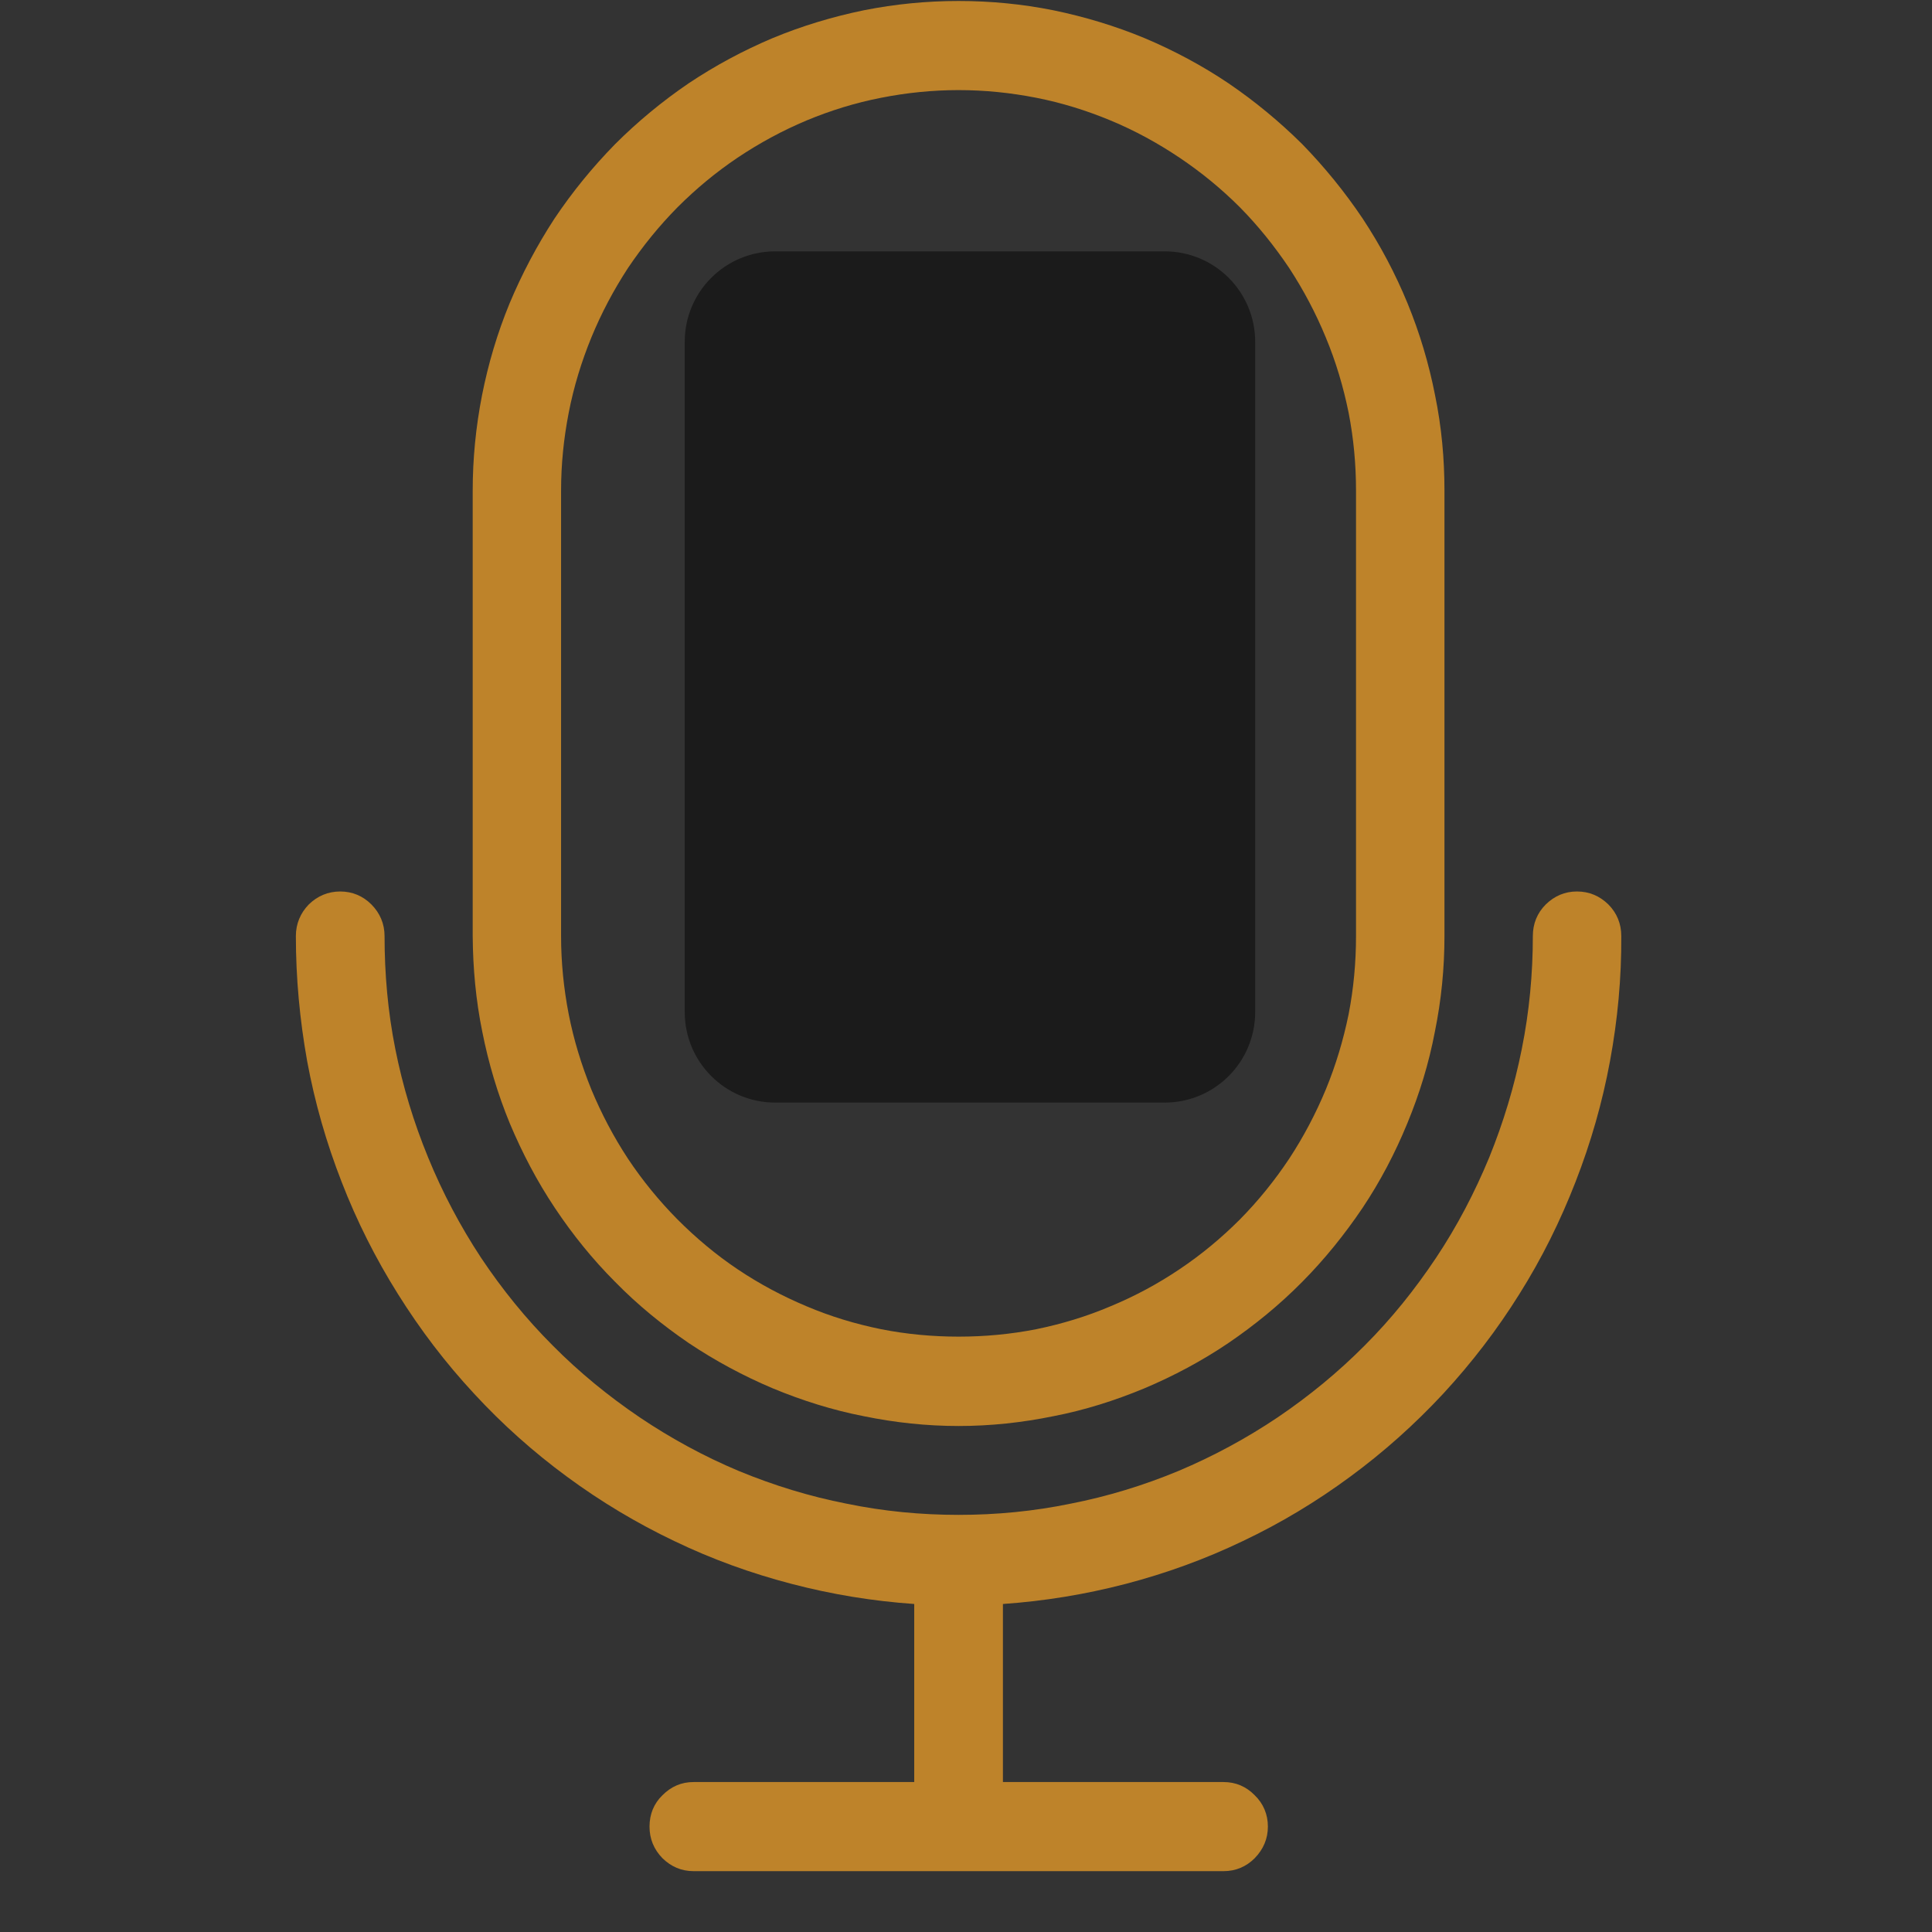 <svg xmlns="http://www.w3.org/2000/svg" xmlns:xlink="http://www.w3.org/1999/xlink" width="42" zoomAndPan="magnify" viewBox="0 0 31.5 31.5" height="42" preserveAspectRatio="xMidYMid meet" version="1.0"><rect x="0" y="0" width="31.5" height="31.5" fill="#333333" stroke="none"/><defs><clipPath id="bedc165120"><path d="M 4.824 0 L 26.453 0 L 26.453 30.516 L 4.824 30.516 Z M 4.824 0 " clip-rule="nonzero"/></clipPath><clipPath id="0c745f8bc5"><path d="M 11.164 4.098 L 20.465 4.098 L 20.465 17.977 L 11.164 17.977 Z M 11.164 4.098 " clip-rule="nonzero"/></clipPath><clipPath id="ee34071c20"><path d="M 12.641 4.098 L 18.988 4.098 C 19.805 4.098 20.465 4.758 20.465 5.574 L 20.465 16.5 C 20.465 17.316 19.805 17.977 18.988 17.977 L 12.641 17.977 C 11.824 17.977 11.164 17.316 11.164 16.5 L 11.164 5.574 C 11.164 4.758 11.824 4.098 12.641 4.098 Z M 12.641 4.098 " clip-rule="nonzero"/></clipPath></defs><g clip-path="url(#bedc165120)"><path fill="#be832a" d="M 15.629 23.25 C 16.148 23.25 16.664 23.195 17.176 23.09 C 17.684 22.992 18.176 22.836 18.656 22.637 C 19.137 22.434 19.598 22.188 20.027 21.898 C 20.457 21.605 20.859 21.277 21.23 20.902 C 21.594 20.535 21.922 20.129 22.215 19.695 C 22.504 19.262 22.746 18.801 22.945 18.316 C 23.145 17.832 23.297 17.336 23.395 16.82 C 23.5 16.305 23.551 15.785 23.551 15.262 L 23.551 8 C 23.551 7.48 23.504 6.961 23.398 6.445 C 23.297 5.93 23.148 5.43 22.949 4.945 C 22.75 4.461 22.508 4.004 22.219 3.566 C 21.926 3.129 21.598 2.727 21.234 2.352 C 20.863 1.984 20.461 1.652 20.031 1.359 C 19.602 1.07 19.141 0.824 18.66 0.621 C 18.18 0.422 17.684 0.273 17.176 0.168 C 16.668 0.066 16.152 0.016 15.629 0.016 C 15.109 0.016 14.594 0.066 14.082 0.168 C 13.574 0.273 13.078 0.422 12.598 0.621 C 12.117 0.824 11.66 1.07 11.227 1.359 C 10.797 1.652 10.395 1.984 10.027 2.352 C 9.66 2.727 9.332 3.129 9.039 3.566 C 8.754 4.004 8.512 4.461 8.309 4.945 C 8.109 5.43 7.961 5.93 7.859 6.445 C 7.758 6.961 7.707 7.48 7.707 8 L 7.707 15.262 C 7.711 15.785 7.758 16.305 7.863 16.82 C 7.965 17.336 8.113 17.832 8.312 18.316 C 8.516 18.801 8.758 19.262 9.047 19.695 C 9.336 20.129 9.664 20.535 10.031 20.902 C 10.398 21.277 10.801 21.605 11.23 21.898 C 11.664 22.188 12.121 22.434 12.602 22.637 C 13.082 22.836 13.578 22.992 14.082 23.09 C 14.594 23.195 15.109 23.25 15.629 23.25 Z M 9.148 8 C 9.148 7.57 9.191 7.148 9.273 6.727 C 9.355 6.305 9.48 5.898 9.641 5.504 C 9.805 5.105 10.004 4.73 10.238 4.371 C 10.477 4.016 10.746 3.684 11.047 3.379 C 11.348 3.078 11.672 2.809 12.027 2.57 C 12.383 2.332 12.758 2.129 13.148 1.965 C 13.543 1.801 13.945 1.676 14.367 1.594 C 14.781 1.512 15.207 1.469 15.629 1.469 C 16.055 1.469 16.477 1.512 16.895 1.594 C 17.312 1.676 17.715 1.801 18.109 1.965 C 18.504 2.129 18.875 2.332 19.23 2.57 C 19.586 2.809 19.914 3.078 20.215 3.379 C 20.516 3.684 20.781 4.016 21.02 4.371 C 21.254 4.73 21.453 5.105 21.617 5.504 C 21.781 5.898 21.902 6.305 21.988 6.727 C 22.07 7.148 22.109 7.57 22.109 8 L 22.109 15.262 C 22.109 15.691 22.07 16.117 21.988 16.539 C 21.902 16.957 21.781 17.363 21.617 17.762 C 21.453 18.156 21.254 18.535 21.02 18.891 C 20.781 19.25 20.516 19.578 20.215 19.883 C 19.914 20.184 19.586 20.457 19.23 20.695 C 18.875 20.934 18.504 21.133 18.109 21.297 C 17.715 21.465 17.312 21.586 16.895 21.672 C 16.477 21.754 16.055 21.793 15.629 21.793 C 15.207 21.793 14.781 21.754 14.367 21.672 C 13.945 21.586 13.543 21.465 13.148 21.297 C 12.758 21.133 12.383 20.934 12.027 20.695 C 11.672 20.457 11.348 20.184 11.047 19.883 C 10.746 19.578 10.477 19.25 10.238 18.891 C 10.004 18.535 9.805 18.156 9.641 17.762 C 9.48 17.363 9.355 16.957 9.273 16.539 C 9.191 16.117 9.148 15.691 9.148 15.262 Z M 16.352 26.152 L 16.352 29.055 L 19.949 29.055 C 20.148 29.055 20.32 29.129 20.457 29.27 C 20.598 29.406 20.672 29.582 20.672 29.781 C 20.672 29.98 20.598 30.152 20.457 30.297 C 20.32 30.434 20.148 30.508 19.949 30.508 L 11.309 30.508 C 11.109 30.508 10.941 30.434 10.801 30.297 C 10.66 30.152 10.59 29.98 10.59 29.781 C 10.59 29.582 10.66 29.406 10.801 29.27 C 10.941 29.129 11.109 29.055 11.309 29.055 L 14.906 29.055 L 14.906 26.152 C 14.23 26.105 13.562 25.996 12.906 25.824 C 12.246 25.652 11.609 25.422 10.992 25.125 C 10.379 24.832 9.797 24.484 9.246 24.078 C 8.699 23.676 8.191 23.223 7.73 22.723 C 7.262 22.219 6.852 21.68 6.488 21.098 C 6.125 20.52 5.816 19.906 5.57 19.27 C 5.32 18.629 5.133 17.977 5.008 17.301 C 4.887 16.625 4.824 15.945 4.824 15.262 C 4.824 15.062 4.898 14.887 5.035 14.746 C 5.176 14.609 5.348 14.535 5.547 14.535 C 5.746 14.535 5.918 14.609 6.055 14.746 C 6.195 14.887 6.27 15.062 6.27 15.262 C 6.27 15.879 6.324 16.496 6.445 17.102 C 6.566 17.711 6.746 18.301 6.98 18.871 C 7.215 19.445 7.504 19.992 7.844 20.508 C 8.188 21.023 8.574 21.5 9.012 21.938 C 9.445 22.375 9.918 22.762 10.43 23.109 C 10.941 23.453 11.48 23.746 12.047 23.984 C 12.617 24.219 13.199 24.398 13.801 24.516 C 14.406 24.641 15.016 24.699 15.629 24.699 C 16.242 24.699 16.852 24.641 17.457 24.516 C 18.059 24.398 18.645 24.219 19.211 23.984 C 19.777 23.746 20.32 23.453 20.832 23.109 C 21.344 22.762 21.816 22.375 22.25 21.938 C 22.688 21.5 23.07 21.023 23.414 20.508 C 23.758 19.992 24.043 19.445 24.281 18.871 C 24.512 18.301 24.691 17.711 24.812 17.102 C 24.934 16.496 24.992 15.879 24.992 15.262 C 24.992 15.062 25.062 14.887 25.203 14.746 C 25.344 14.609 25.512 14.535 25.711 14.535 C 25.914 14.535 26.082 14.609 26.223 14.746 C 26.363 14.887 26.434 15.062 26.434 15.262 C 26.438 15.945 26.375 16.625 26.25 17.301 C 26.125 17.977 25.938 18.629 25.688 19.27 C 25.441 19.906 25.137 20.52 24.773 21.098 C 24.41 21.68 23.996 22.219 23.531 22.723 C 23.066 23.223 22.559 23.676 22.012 24.078 C 21.461 24.484 20.883 24.832 20.266 25.125 C 19.648 25.422 19.012 25.652 18.355 25.824 C 17.695 25.996 17.027 26.105 16.352 26.152 Z M 16.352 26.152 " fill-opacity="1" fill-rule="nonzero"/></g><path fill="#ffffff" d="M 13.34 6.66 L 13.234 6.332 L 12.738 6.332 L 12.637 6.66 L 12.324 6.66 L 12.809 5.273 L 13.164 5.273 L 13.652 6.66 Z M 13.168 6.086 C 13.074 5.789 13.027 5.621 13.016 5.582 C 13 5.543 12.992 5.512 12.988 5.488 C 12.969 5.57 12.906 5.77 12.809 6.086 Z M 13.168 6.086 " fill-opacity="1" fill-rule="nonzero"/><path fill="#ffffff" d="M 14.715 5.605 L 14.715 5.75 L 14.551 5.793 C 14.582 5.84 14.598 5.895 14.598 5.949 C 14.598 6.066 14.555 6.152 14.48 6.215 C 14.398 6.281 14.293 6.312 14.152 6.312 L 14.098 6.309 L 14.055 6.305 C 14.027 6.328 14.012 6.355 14.012 6.383 C 14.012 6.422 14.066 6.441 14.168 6.441 L 14.348 6.441 C 14.465 6.441 14.551 6.469 14.613 6.52 C 14.672 6.57 14.703 6.645 14.703 6.738 C 14.703 6.863 14.652 6.957 14.547 7.027 C 14.449 7.094 14.301 7.129 14.109 7.129 C 13.961 7.129 13.848 7.102 13.773 7.051 C 13.695 7 13.656 6.926 13.656 6.836 C 13.656 6.77 13.676 6.715 13.715 6.672 C 13.754 6.633 13.812 6.602 13.891 6.582 C 13.859 6.57 13.836 6.551 13.812 6.52 C 13.793 6.492 13.781 6.461 13.781 6.426 C 13.781 6.391 13.793 6.355 13.816 6.328 C 13.836 6.301 13.871 6.273 13.914 6.25 C 13.859 6.223 13.816 6.184 13.785 6.137 C 13.75 6.082 13.734 6.02 13.734 5.945 C 13.734 5.832 13.773 5.742 13.844 5.676 C 13.922 5.617 14.027 5.586 14.164 5.586 C 14.195 5.586 14.23 5.586 14.273 5.594 C 14.312 5.598 14.336 5.602 14.348 5.605 Z M 13.902 6.812 C 13.902 6.852 13.922 6.883 13.961 6.902 C 14 6.926 14.051 6.938 14.121 6.938 C 14.223 6.938 14.305 6.922 14.359 6.895 C 14.422 6.871 14.449 6.832 14.449 6.781 C 14.449 6.738 14.434 6.711 14.398 6.695 C 14.363 6.68 14.312 6.672 14.238 6.672 L 14.09 6.672 C 14.035 6.672 13.996 6.688 13.957 6.711 C 13.922 6.738 13.902 6.77 13.902 6.812 Z M 14.008 5.949 C 14.008 6.008 14.02 6.055 14.047 6.086 C 14.074 6.121 14.113 6.137 14.164 6.137 C 14.219 6.137 14.262 6.121 14.285 6.086 C 14.312 6.055 14.324 6.008 14.324 5.949 C 14.324 5.824 14.27 5.758 14.164 5.758 C 14.062 5.758 14.008 5.824 14.008 5.949 Z M 14.008 5.949 " fill-opacity="1" fill-rule="nonzero"/><path fill="#ffffff" d="M 15.801 5.605 L 15.801 5.75 L 15.637 5.793 C 15.668 5.84 15.684 5.895 15.684 5.949 C 15.684 6.066 15.641 6.152 15.566 6.215 C 15.484 6.281 15.379 6.312 15.238 6.312 L 15.184 6.309 L 15.141 6.305 C 15.113 6.328 15.098 6.355 15.098 6.383 C 15.098 6.422 15.152 6.441 15.258 6.441 L 15.434 6.441 C 15.551 6.441 15.637 6.469 15.699 6.52 C 15.758 6.57 15.789 6.645 15.789 6.738 C 15.789 6.863 15.738 6.957 15.633 7.027 C 15.535 7.094 15.387 7.129 15.195 7.129 C 15.047 7.129 14.934 7.102 14.859 7.051 C 14.781 7 14.742 6.926 14.742 6.836 C 14.742 6.77 14.766 6.715 14.801 6.672 C 14.84 6.633 14.898 6.602 14.977 6.582 C 14.945 6.57 14.922 6.551 14.898 6.52 C 14.879 6.492 14.867 6.461 14.867 6.426 C 14.867 6.391 14.879 6.355 14.902 6.328 C 14.926 6.301 14.957 6.273 15 6.25 C 14.945 6.223 14.902 6.184 14.871 6.137 C 14.836 6.082 14.82 6.02 14.82 5.945 C 14.82 5.832 14.859 5.742 14.934 5.676 C 15.008 5.617 15.113 5.586 15.254 5.586 C 15.281 5.586 15.316 5.586 15.359 5.594 C 15.398 5.598 15.422 5.602 15.434 5.605 Z M 14.988 6.812 C 14.988 6.852 15.008 6.883 15.047 6.902 C 15.086 6.926 15.137 6.938 15.207 6.938 C 15.309 6.938 15.391 6.922 15.445 6.895 C 15.508 6.871 15.535 6.832 15.535 6.781 C 15.535 6.738 15.52 6.711 15.484 6.695 C 15.449 6.68 15.398 6.672 15.324 6.672 L 15.176 6.672 C 15.121 6.672 15.082 6.688 15.043 6.711 C 15.008 6.738 14.988 6.77 14.988 6.812 Z M 15.094 5.949 C 15.094 6.008 15.105 6.055 15.133 6.086 C 15.16 6.121 15.199 6.137 15.254 6.137 C 15.305 6.137 15.348 6.121 15.371 6.086 C 15.398 6.055 15.41 6.008 15.41 5.949 C 15.41 5.824 15.355 5.758 15.254 5.758 C 15.148 5.758 15.094 5.824 15.094 5.949 Z M 15.094 5.949 " fill-opacity="1" fill-rule="nonzero"/><path fill="#ffffff" d="M 15.961 5.332 C 15.961 5.234 16.016 5.188 16.117 5.188 C 16.219 5.188 16.273 5.234 16.273 5.332 C 16.273 5.375 16.258 5.41 16.234 5.434 C 16.207 5.457 16.172 5.473 16.117 5.473 C 16.016 5.473 15.961 5.422 15.961 5.332 Z M 16.258 6.66 L 15.973 6.66 L 15.973 5.605 L 16.258 5.605 Z M 16.258 6.66 " fill-opacity="1" fill-rule="nonzero"/><path fill="#ffffff" d="M 17.301 6.66 L 17.266 6.527 L 17.25 6.527 C 17.219 6.578 17.176 6.613 17.121 6.641 C 17.062 6.664 16.996 6.68 16.93 6.68 C 16.805 6.68 16.711 6.645 16.648 6.582 C 16.586 6.516 16.555 6.418 16.555 6.293 L 16.555 5.605 L 16.84 5.605 L 16.84 6.223 C 16.84 6.297 16.852 6.355 16.883 6.395 C 16.91 6.43 16.953 6.449 17.008 6.449 C 17.09 6.449 17.145 6.422 17.184 6.371 C 17.219 6.316 17.238 6.227 17.238 6.102 L 17.238 5.605 L 17.523 5.605 L 17.523 6.66 Z M 17.301 6.66 " fill-opacity="1" fill-rule="nonzero"/><path fill="#ffffff" d="M 18.793 6.66 L 18.504 6.66 L 18.504 6.043 C 18.504 5.965 18.492 5.91 18.469 5.875 C 18.441 5.836 18.395 5.816 18.336 5.816 C 18.258 5.816 18.199 5.844 18.16 5.898 C 18.129 5.949 18.109 6.039 18.109 6.164 L 18.109 6.66 L 17.824 6.66 L 17.824 5.605 L 18.043 5.605 L 18.082 5.738 L 18.098 5.738 C 18.129 5.688 18.172 5.652 18.23 5.625 C 18.285 5.598 18.348 5.586 18.422 5.586 C 18.543 5.586 18.637 5.617 18.695 5.684 C 18.762 5.75 18.793 5.848 18.793 5.973 Z M 18.793 6.66 " fill-opacity="1" fill-rule="nonzero"/><path fill="#ffffff" d="M 15.859 8.188 L 15.859 8.336 L 15.695 8.375 C 15.727 8.422 15.742 8.477 15.742 8.535 C 15.742 8.648 15.699 8.738 15.625 8.801 C 15.543 8.863 15.438 8.895 15.297 8.895 L 15.242 8.891 L 15.199 8.887 C 15.172 8.91 15.156 8.938 15.156 8.965 C 15.156 9.008 15.211 9.027 15.312 9.027 L 15.492 9.027 C 15.609 9.027 15.695 9.055 15.758 9.105 C 15.816 9.152 15.848 9.227 15.848 9.324 C 15.848 9.445 15.793 9.543 15.691 9.609 C 15.594 9.676 15.445 9.711 15.254 9.711 C 15.105 9.711 14.992 9.684 14.918 9.633 C 14.84 9.586 14.801 9.512 14.801 9.418 C 14.801 9.352 14.82 9.301 14.859 9.258 C 14.898 9.215 14.957 9.184 15.035 9.164 C 15.004 9.152 14.977 9.133 14.957 9.105 C 14.938 9.078 14.926 9.047 14.926 9.012 C 14.926 8.973 14.938 8.938 14.961 8.91 C 14.98 8.883 15.016 8.859 15.059 8.836 C 15.004 8.809 14.961 8.77 14.93 8.719 C 14.895 8.664 14.879 8.605 14.879 8.531 C 14.879 8.414 14.918 8.328 14.988 8.262 C 15.066 8.199 15.172 8.168 15.309 8.168 C 15.34 8.168 15.375 8.168 15.418 8.176 C 15.457 8.18 15.48 8.184 15.492 8.188 Z M 15.047 9.395 C 15.047 9.434 15.066 9.465 15.105 9.488 C 15.141 9.512 15.195 9.523 15.266 9.523 C 15.367 9.523 15.449 9.508 15.504 9.48 C 15.566 9.453 15.594 9.414 15.594 9.363 C 15.594 9.324 15.578 9.297 15.543 9.281 C 15.508 9.266 15.457 9.258 15.383 9.258 L 15.234 9.258 C 15.18 9.258 15.137 9.273 15.102 9.297 C 15.066 9.324 15.047 9.352 15.047 9.395 Z M 15.152 8.535 C 15.152 8.594 15.164 8.637 15.191 8.668 C 15.219 8.703 15.258 8.719 15.309 8.719 C 15.363 8.719 15.406 8.703 15.43 8.668 C 15.457 8.637 15.465 8.594 15.465 8.535 C 15.465 8.406 15.414 8.344 15.309 8.344 C 15.207 8.344 15.152 8.406 15.152 8.535 Z M 15.152 8.535 " fill-opacity="1" fill-rule="nonzero"/><path fill="#ffffff" d="M 16.02 7.914 C 16.02 7.82 16.07 7.773 16.176 7.773 C 16.277 7.773 16.332 7.82 16.332 7.914 C 16.332 7.957 16.316 7.992 16.293 8.02 C 16.266 8.043 16.23 8.059 16.176 8.059 C 16.07 8.059 16.02 8.008 16.02 7.914 Z M 16.316 9.246 L 16.031 9.246 L 16.031 8.188 L 16.316 8.188 Z M 16.316 9.246 " fill-opacity="1" fill-rule="nonzero"/><path fill="#ffffff" d="M 13.48 11.848 C 13.152 11.848 12.992 11.668 12.992 11.309 C 12.992 11.125 13.031 10.988 13.125 10.895 C 13.211 10.801 13.336 10.754 13.504 10.754 C 13.629 10.754 13.734 10.777 13.828 10.824 L 13.746 11.047 C 13.699 11.031 13.656 11.016 13.621 11.004 C 13.582 10.992 13.543 10.984 13.504 10.984 C 13.355 10.984 13.281 11.09 13.281 11.305 C 13.281 11.512 13.355 11.613 13.504 11.613 C 13.559 11.613 13.613 11.605 13.656 11.59 C 13.703 11.574 13.75 11.555 13.801 11.523 L 13.801 11.77 C 13.754 11.801 13.703 11.82 13.656 11.828 C 13.613 11.84 13.551 11.848 13.48 11.848 Z M 13.48 11.848 " fill-opacity="1" fill-rule="nonzero"/><path fill="#ffffff" d="M 14.27 11.301 C 14.27 11.402 14.289 11.484 14.324 11.539 C 14.355 11.59 14.41 11.617 14.488 11.617 C 14.562 11.617 14.621 11.59 14.652 11.539 C 14.684 11.484 14.703 11.402 14.703 11.301 C 14.703 11.195 14.684 11.113 14.652 11.066 C 14.617 11.012 14.562 10.984 14.488 10.984 C 14.41 10.984 14.352 11.012 14.32 11.066 C 14.289 11.113 14.27 11.195 14.27 11.301 Z M 14.992 11.301 C 14.992 11.473 14.953 11.605 14.859 11.703 C 14.77 11.801 14.645 11.848 14.484 11.848 C 14.383 11.848 14.297 11.824 14.215 11.785 C 14.141 11.738 14.082 11.672 14.039 11.59 C 14 11.508 13.98 11.41 13.98 11.301 C 13.98 11.125 14.02 10.992 14.113 10.895 C 14.199 10.801 14.324 10.754 14.488 10.754 C 14.59 10.754 14.676 10.773 14.758 10.82 C 14.832 10.859 14.891 10.926 14.934 11.008 C 14.977 11.09 14.992 11.188 14.992 11.301 Z M 14.992 11.301 " fill-opacity="1" fill-rule="nonzero"/><path fill="#ffffff" d="M 15.816 10.754 C 15.855 10.754 15.891 10.754 15.914 10.762 L 15.895 11.031 C 15.871 11.027 15.84 11.023 15.805 11.023 C 15.719 11.023 15.645 11.047 15.594 11.09 C 15.543 11.141 15.516 11.207 15.516 11.293 L 15.516 11.828 L 15.23 11.828 L 15.23 10.773 L 15.449 10.773 L 15.488 10.949 L 15.504 10.949 C 15.539 10.891 15.582 10.84 15.637 10.809 C 15.691 10.77 15.754 10.754 15.816 10.754 Z M 15.816 10.754 " fill-opacity="1" fill-rule="nonzero"/><path fill="#ffffff" d="M 16.68 11.848 C 16.559 11.848 16.461 11.805 16.391 11.715 L 16.375 11.715 C 16.387 11.805 16.391 11.852 16.391 11.867 L 16.391 12.297 L 16.102 12.297 L 16.102 10.773 L 16.336 10.773 L 16.379 10.91 L 16.391 10.91 C 16.457 10.805 16.559 10.754 16.688 10.754 C 16.812 10.754 16.91 10.801 16.98 10.895 C 17.051 10.992 17.082 11.125 17.082 11.301 C 17.082 11.41 17.07 11.512 17.035 11.59 C 17.004 11.676 16.957 11.742 16.898 11.785 C 16.836 11.824 16.762 11.848 16.68 11.848 Z M 16.594 10.984 C 16.527 10.984 16.473 11.004 16.441 11.051 C 16.41 11.09 16.395 11.164 16.391 11.266 L 16.391 11.297 C 16.391 11.41 16.41 11.492 16.441 11.543 C 16.473 11.59 16.527 11.613 16.598 11.613 C 16.73 11.613 16.793 11.508 16.793 11.297 C 16.793 11.191 16.777 11.113 16.746 11.062 C 16.715 11.012 16.664 10.984 16.594 10.984 Z M 16.594 10.984 " fill-opacity="1" fill-rule="nonzero"/><path fill="#ffffff" d="M 17.551 11.301 C 17.551 11.402 17.566 11.484 17.602 11.539 C 17.637 11.59 17.691 11.617 17.766 11.617 C 17.844 11.617 17.898 11.59 17.93 11.539 C 17.965 11.484 17.984 11.402 17.984 11.301 C 17.984 11.195 17.965 11.113 17.93 11.066 C 17.895 11.012 17.844 10.984 17.766 10.984 C 17.691 10.984 17.633 11.012 17.598 11.066 C 17.566 11.113 17.551 11.195 17.551 11.301 Z M 18.273 11.301 C 18.273 11.473 18.23 11.605 18.141 11.703 C 18.047 11.801 17.922 11.848 17.762 11.848 C 17.664 11.848 17.574 11.824 17.496 11.785 C 17.418 11.738 17.363 11.672 17.32 11.59 C 17.277 11.508 17.258 11.41 17.258 11.301 C 17.258 11.125 17.301 10.992 17.395 10.895 C 17.48 10.801 17.605 10.754 17.77 10.754 C 17.871 10.754 17.957 10.773 18.039 10.82 C 18.113 10.859 18.172 10.926 18.211 11.008 C 18.254 11.09 18.273 11.188 18.273 11.301 Z M 18.273 11.301 " fill-opacity="1" fill-rule="nonzero"/><path fill="#ffffff" d="M 14.645 14.434 C 14.52 14.434 14.426 14.383 14.352 14.285 C 14.285 14.191 14.25 14.055 14.25 13.887 C 14.25 13.715 14.285 13.578 14.355 13.48 C 14.43 13.383 14.523 13.336 14.648 13.336 C 14.785 13.336 14.883 13.387 14.957 13.492 L 14.965 13.492 C 14.949 13.414 14.945 13.34 14.945 13.281 L 14.945 12.941 L 15.23 12.941 L 15.23 14.414 L 15.008 14.414 L 14.957 14.273 L 14.945 14.273 C 14.875 14.379 14.777 14.434 14.645 14.434 Z M 14.746 14.203 C 14.816 14.203 14.871 14.184 14.906 14.137 C 14.941 14.094 14.961 14.023 14.965 13.922 L 14.965 13.887 C 14.965 13.777 14.945 13.695 14.91 13.645 C 14.875 13.594 14.816 13.57 14.742 13.57 C 14.676 13.57 14.629 13.598 14.594 13.652 C 14.555 13.707 14.539 13.785 14.539 13.891 C 14.539 13.996 14.555 14.07 14.594 14.125 C 14.629 14.176 14.676 14.203 14.746 14.203 Z M 14.746 14.203 " fill-opacity="1" fill-rule="nonzero"/><path fill="#ffffff" d="M 15.961 13.539 C 15.902 13.539 15.855 13.559 15.82 13.598 C 15.785 13.637 15.77 13.695 15.762 13.766 L 16.164 13.766 C 16.16 13.695 16.145 13.637 16.105 13.598 C 16.074 13.559 16.023 13.539 15.961 13.539 Z M 16.004 14.434 C 15.836 14.434 15.703 14.387 15.609 14.289 C 15.512 14.199 15.465 14.062 15.465 13.891 C 15.465 13.715 15.508 13.578 15.598 13.48 C 15.684 13.383 15.805 13.336 15.961 13.336 C 16.109 13.336 16.227 13.379 16.309 13.465 C 16.391 13.547 16.43 13.668 16.43 13.816 L 16.43 13.957 L 15.758 13.957 C 15.762 14.035 15.781 14.102 15.828 14.148 C 15.871 14.195 15.938 14.219 16.016 14.219 C 16.082 14.219 16.141 14.211 16.195 14.199 C 16.254 14.184 16.312 14.164 16.375 14.133 L 16.375 14.355 C 16.32 14.383 16.266 14.402 16.215 14.414 C 16.156 14.426 16.086 14.434 16.004 14.434 Z M 16.004 14.434 " fill-opacity="1" fill-rule="nonzero"/><path fill="#ffffff" d="M 16.664 12.941 L 16.949 12.941 L 16.949 14.414 L 16.664 14.414 Z M 16.664 12.941 " fill-opacity="1" fill-rule="nonzero"/><path fill="#ffffff" d="M 13.746 16.785 C 13.797 16.785 13.859 16.773 13.93 16.754 L 13.93 16.969 C 13.859 17 13.77 17.016 13.668 17.016 C 13.551 17.016 13.469 16.984 13.414 16.93 C 13.363 16.871 13.336 16.781 13.336 16.668 L 13.336 16.156 L 13.203 16.156 L 13.203 16.031 L 13.359 15.938 L 13.441 15.715 L 13.625 15.715 L 13.625 15.941 L 13.918 15.941 L 13.918 16.156 L 13.625 16.156 L 13.625 16.668 C 13.625 16.711 13.637 16.734 13.66 16.754 C 13.684 16.777 13.707 16.785 13.746 16.785 Z M 13.746 16.785 " fill-opacity="1" fill-rule="nonzero"/><path fill="#ffffff" d="M 14.574 16.125 C 14.512 16.125 14.469 16.145 14.434 16.184 C 14.398 16.223 14.379 16.277 14.371 16.348 L 14.777 16.348 C 14.773 16.277 14.758 16.223 14.719 16.184 C 14.684 16.145 14.637 16.125 14.574 16.125 Z M 14.617 17.016 C 14.449 17.016 14.312 16.973 14.219 16.875 C 14.125 16.781 14.078 16.648 14.078 16.477 C 14.078 16.297 14.121 16.164 14.207 16.062 C 14.297 15.969 14.418 15.922 14.574 15.922 C 14.723 15.922 14.836 15.965 14.922 16.047 C 15 16.133 15.043 16.25 15.043 16.402 L 15.043 16.539 L 14.367 16.539 C 14.371 16.621 14.395 16.688 14.441 16.734 C 14.48 16.777 14.547 16.801 14.629 16.801 C 14.691 16.801 14.754 16.793 14.805 16.781 C 14.863 16.766 14.926 16.746 14.984 16.719 L 14.984 16.941 C 14.934 16.969 14.879 16.984 14.824 16.996 C 14.77 17.008 14.695 17.016 14.617 17.016 Z M 14.617 17.016 " fill-opacity="1" fill-rule="nonzero"/><path fill="#ffffff" d="M 16.008 16.684 C 16.008 16.793 15.973 16.875 15.898 16.934 C 15.82 16.988 15.711 17.016 15.562 17.016 C 15.484 17.016 15.418 17.012 15.367 17 C 15.312 16.988 15.258 16.977 15.215 16.957 L 15.215 16.719 C 15.266 16.738 15.328 16.762 15.395 16.777 C 15.461 16.797 15.52 16.805 15.57 16.805 C 15.676 16.805 15.727 16.773 15.727 16.715 C 15.727 16.695 15.719 16.676 15.707 16.66 C 15.691 16.645 15.668 16.629 15.633 16.609 C 15.598 16.594 15.555 16.57 15.5 16.547 C 15.418 16.512 15.359 16.484 15.32 16.453 C 15.281 16.426 15.254 16.391 15.238 16.355 C 15.223 16.316 15.215 16.27 15.215 16.215 C 15.215 16.121 15.25 16.047 15.32 15.996 C 15.395 15.945 15.496 15.922 15.629 15.922 C 15.754 15.922 15.879 15.949 15.996 16 L 15.91 16.211 C 15.859 16.191 15.809 16.172 15.762 16.156 C 15.719 16.141 15.672 16.133 15.621 16.133 C 15.539 16.133 15.496 16.156 15.496 16.203 C 15.496 16.23 15.512 16.25 15.539 16.27 C 15.566 16.289 15.625 16.316 15.719 16.355 C 15.797 16.387 15.859 16.418 15.898 16.449 C 15.934 16.48 15.961 16.508 15.98 16.547 C 16 16.586 16.008 16.633 16.008 16.684 Z M 16.008 16.684 " fill-opacity="1" fill-rule="nonzero"/><path fill="#ffffff" d="M 16.672 16.785 C 16.723 16.785 16.785 16.773 16.855 16.754 L 16.855 16.969 C 16.785 17 16.695 17.016 16.594 17.016 C 16.477 17.016 16.395 16.984 16.34 16.93 C 16.289 16.871 16.262 16.781 16.262 16.668 L 16.262 16.156 L 16.129 16.156 L 16.129 16.031 L 16.285 15.938 L 16.367 15.715 L 16.551 15.715 L 16.551 15.941 L 16.844 15.941 L 16.844 16.156 L 16.551 16.156 L 16.551 16.668 C 16.551 16.711 16.562 16.734 16.586 16.754 C 16.609 16.777 16.637 16.785 16.672 16.785 Z M 16.672 16.785 " fill-opacity="1" fill-rule="nonzero"/><path fill="#ffffff" d="M 17.293 16.469 C 17.293 16.57 17.312 16.652 17.348 16.707 C 17.383 16.758 17.434 16.785 17.512 16.785 C 17.586 16.785 17.645 16.758 17.676 16.707 C 17.711 16.652 17.73 16.57 17.73 16.469 C 17.73 16.363 17.711 16.281 17.676 16.234 C 17.641 16.18 17.586 16.152 17.512 16.152 C 17.434 16.152 17.379 16.18 17.344 16.234 C 17.312 16.281 17.293 16.363 17.293 16.469 Z M 18.02 16.469 C 18.02 16.641 17.977 16.773 17.887 16.871 C 17.793 16.969 17.668 17.016 17.508 17.016 C 17.41 17.016 17.32 16.992 17.242 16.953 C 17.164 16.906 17.105 16.84 17.066 16.758 C 17.023 16.676 17.004 16.578 17.004 16.469 C 17.004 16.293 17.047 16.16 17.137 16.062 C 17.227 15.969 17.352 15.922 17.516 15.922 C 17.613 15.922 17.703 15.941 17.781 15.988 C 17.859 16.027 17.914 16.094 17.957 16.176 C 18 16.258 18.02 16.355 18.02 16.469 Z M 18.02 16.469 " fill-opacity="1" fill-rule="nonzero"/><g clip-path="url(#0c745f8bc5)"><g clip-path="url(#ee34071c20)"><path fill="#1b1b1b" d="M 11.164 4.098 L 20.465 4.098 L 20.465 17.977 L 11.164 17.977 Z M 11.164 4.098 " fill-opacity="1" fill-rule="nonzero"/></g></g></svg>